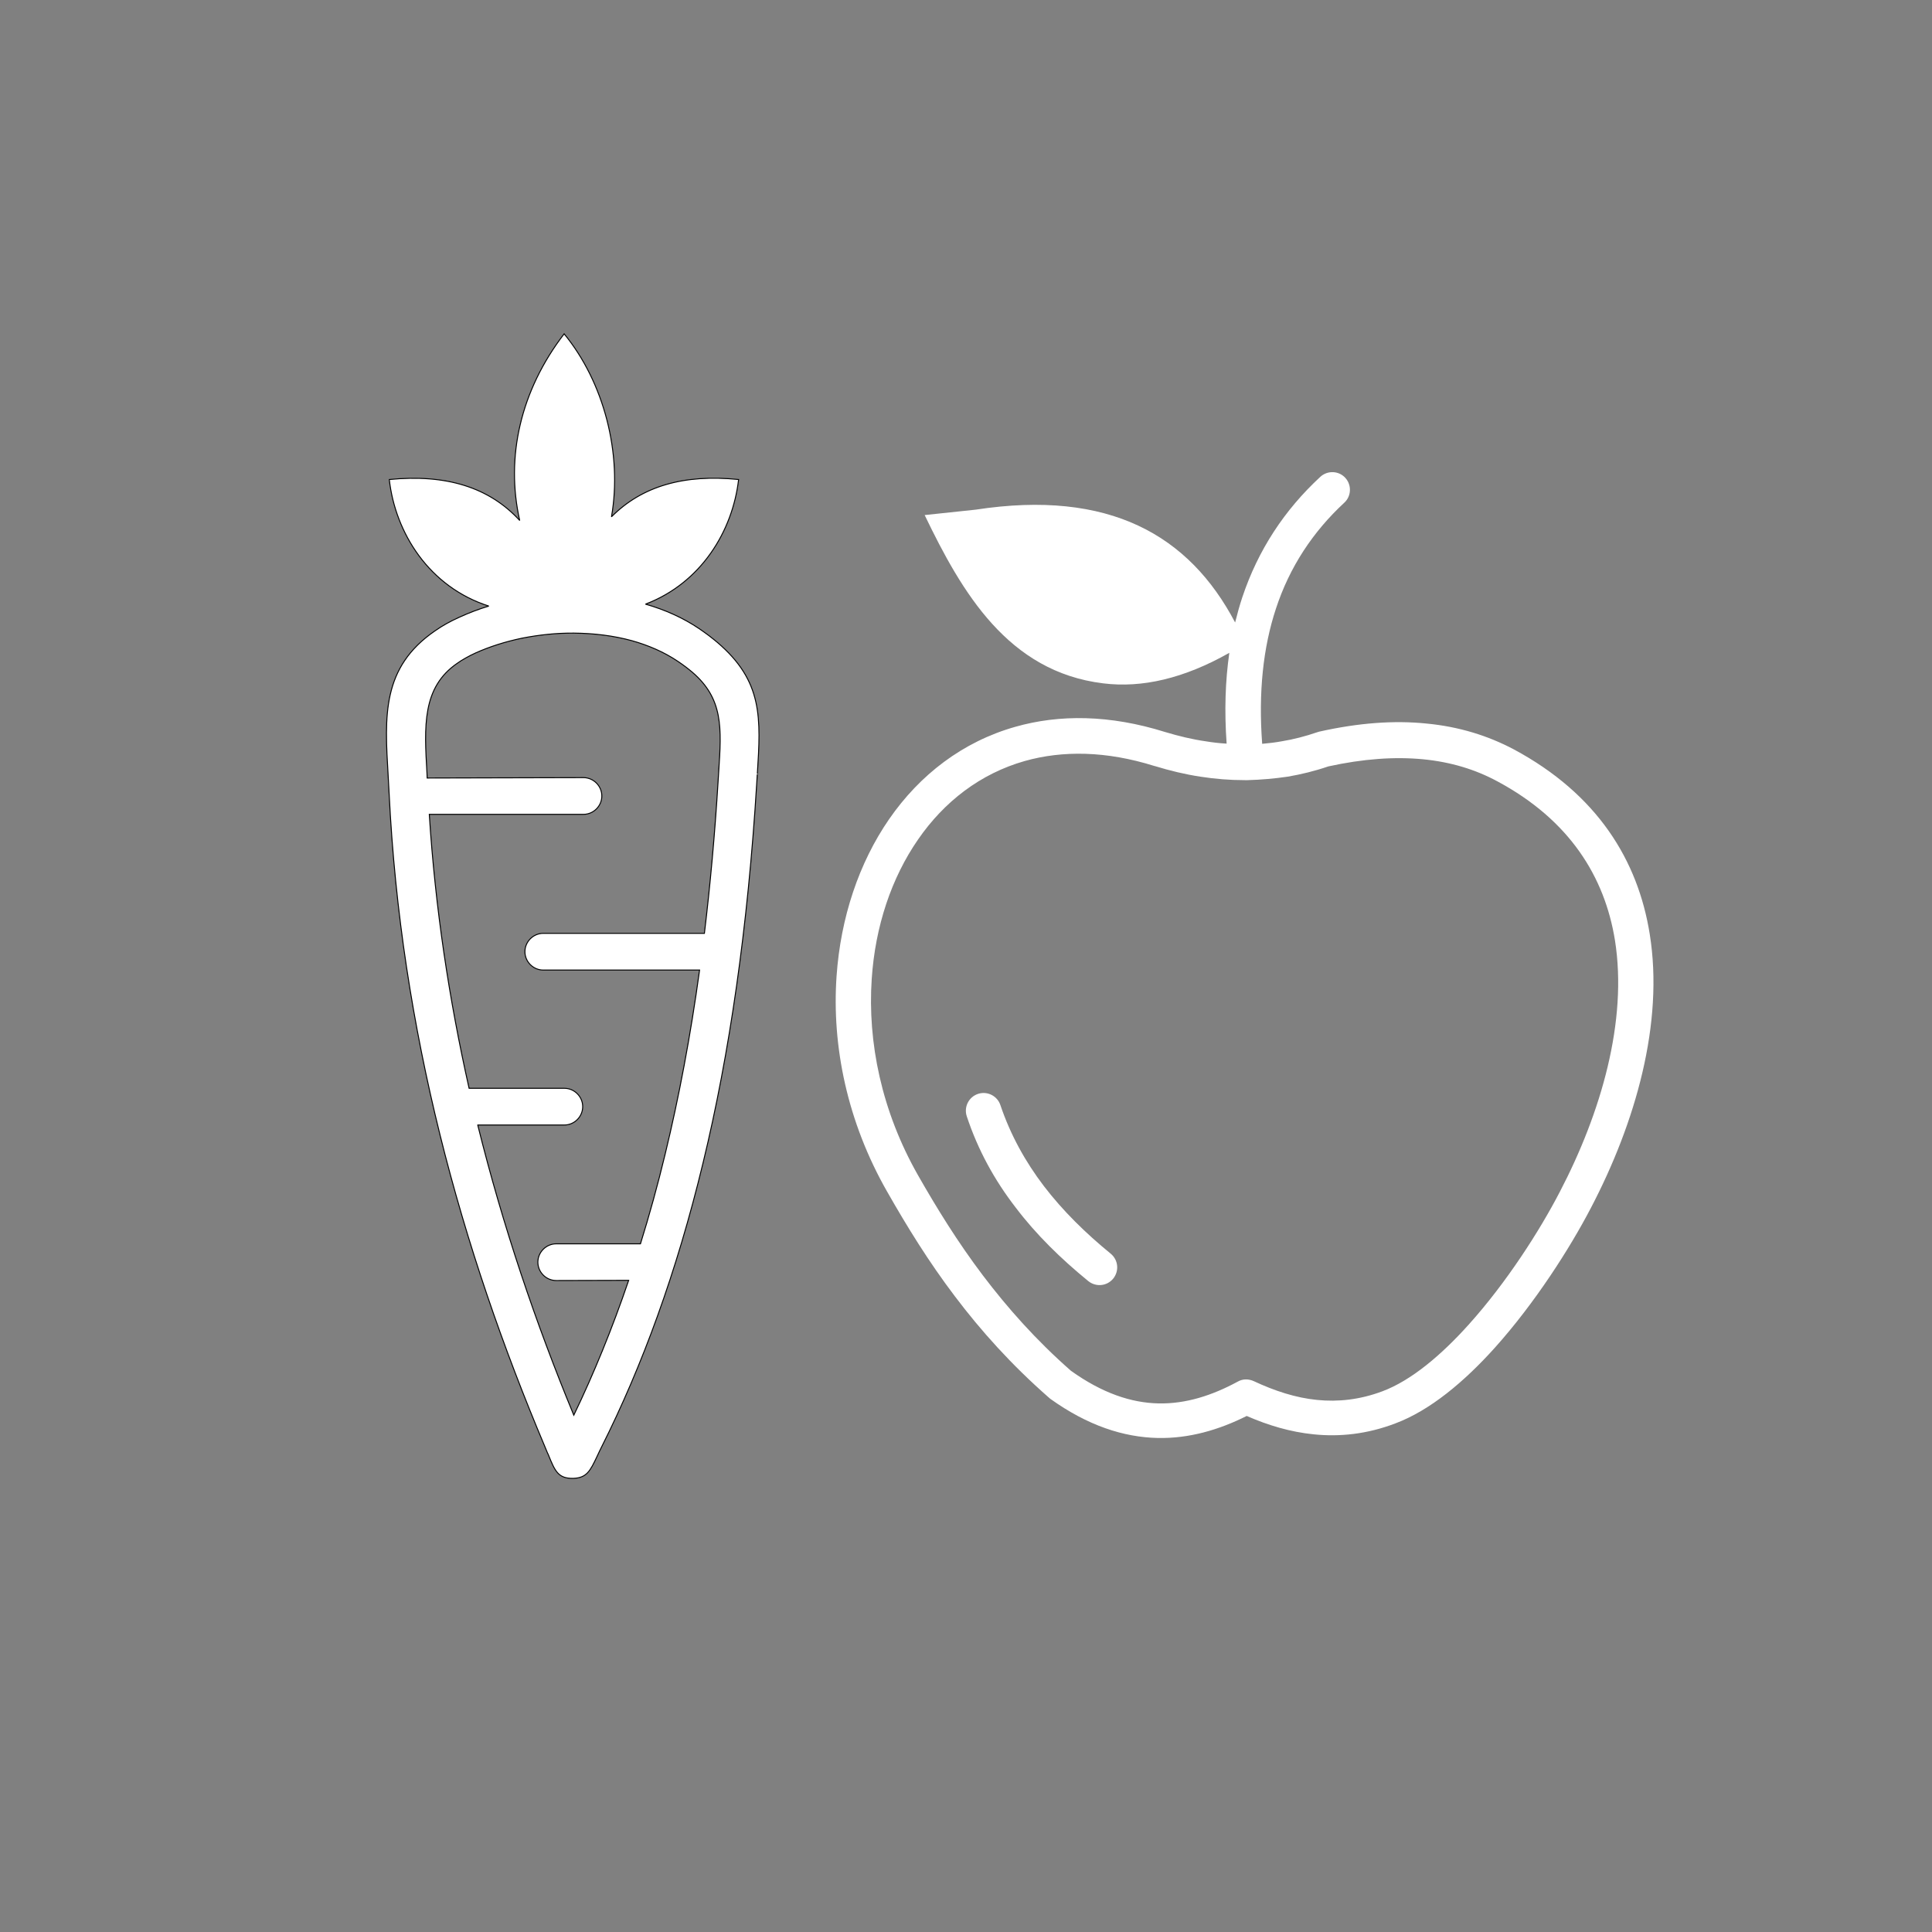<?xml version="1.0" encoding="utf-8"?>
<!-- Generator: Adobe Illustrator 26.0.2, SVG Export Plug-In . SVG Version: 6.00 Build 0)  -->
<svg version="1.1" id="Livello_1" xmlns="http://www.w3.org/2000/svg" xmlns:xlink="http://www.w3.org/1999/xlink" x="0px" y="0px"
	 viewBox="0 0 1000 1000" style="enable-background:new 0 0 1000 1000;" xml:space="preserve">
<rect x="0" y="0" width="1000" height="1000" fill="#808080" stroke="none"/>
<style type="text/css">
	.st0{fill:#FFFFFF;}
	.st1{fill-rule:evenodd;clip-rule:evenodd;fill:#FFFFFF;stroke:#000000;stroke-width:0.5;stroke-miterlimit:2.613;}
</style>
<g>
	<path class="st0" d="M683.4,246.8c3.7-3.4,9.5-3.2,12.9,0.5c3.4,3.7,3.2,9.5-0.5,12.9c-16.2,15-28.3,33.2-35.4,54.9
		c-6.6,20-9.1,43.2-7.1,69.9c3.4-0.3,6.8-0.7,10.1-1.3c6.1-1,12.3-2.6,18.4-4.7l0,0c0.3-0.1,0.7-0.2,1-0.3
		c20.5-4.6,38.9-5.9,55.5-4.2c16.9,1.6,31.9,6.3,45.3,13.4c43.2,23.2,64.2,57.4,70.3,95.6c7.4,46-7.3,97.5-30.5,141.8
		c-10.9,20.9-28.9,49.1-49.6,72.2c-15.9,17.7-33.7,32.6-51.7,39.3c-14.5,5.5-28.6,7-42.2,5.6c-11.9-1.2-23.4-4.6-34.6-9.5
		c-14.6,7.3-29.9,11.7-46,11.4c-17.8-0.4-36.3-6.4-55.7-20.3v0c-0.2-0.2-0.5-0.4-0.7-0.6c-19.3-16.9-35.2-34.6-48.7-52.5
		c-13.5-17.8-24.7-36-34.9-53.9c-20.8-36.3-28.8-75.6-26.3-111.7c2.1-30.4,11.6-58.7,27.2-81.3c15.9-23,38.1-40.1,65.3-47.8
		c22.8-6.5,48.9-6.3,77.6,2.7v0c7,2.1,14,3.8,21,4.8c3.6,0.6,7.2,1,10.8,1.2c-1.2-16.9-0.7-32.5,1.4-47
		c-23.5,13.3-45.2,18.3-65.3,15.8c-49.2-6-73.1-47-92.4-87.1l26.4-2.8c69.2-10.6,110.5,13.2,134.3,58.4c1.1-4.4,2.3-8.8,3.7-13
		C651.2,284.6,664.9,263.9,683.4,246.8L683.4,246.8z M500.4,577.8c-1.6-4.8,1-10,5.8-11.6c4.8-1.6,10,1,11.6,5.8
		c5.2,15.4,12.9,29.3,22.5,41.9c9.8,12.8,21.5,24.3,34.6,35c3.9,3.2,4.5,8.9,1.3,12.9c-3.2,3.9-8.9,4.5-12.9,1.3
		c-14.2-11.6-27-24.1-37.6-38.1C514.8,610.9,506.2,595.3,500.4,577.8L500.4,577.8z M645.8,403.8c-0.5,0-1.1,0-1.5,0
		c-7.7,0-15.3-0.6-23-1.8c-7.9-1.2-15.8-3.1-23.6-5.5l-0.1,0v0c-25.1-7.9-47.7-8.1-67.2-2.6c-22.9,6.5-41.7,21-55.2,40.6
		c-13.8,19.9-22.2,45-24,72.2c-2.2,32.8,5.1,68.4,23.9,101.5c9.8,17.2,20.6,34.7,33.6,51.9c12.8,16.9,27.6,33.6,45.6,49.4
		c16.2,11.6,31.2,16.6,45.3,16.9c14.2,0.3,27.8-4.1,41.1-11.3c2.6-1.5,5.7-1.4,8.3-0.2l0,0c10.7,5,21.6,8.6,32.7,9.7
		c10.9,1.1,22.2-0.1,33.9-4.5c14.9-5.6,30.4-18.7,44.6-34.5c19.7-21.9,36.7-48.6,47-68.4c21.6-41.3,35.3-88.8,28.7-130.5
		c-5.3-32.8-23.4-62.2-60.9-82.3c-11.3-6.1-24-10-38.4-11.4c-14.6-1.4-30.9-0.3-49.1,3.7c-7,2.4-14,4.1-21,5.3
		C659.7,403,652.8,403.6,645.8,403.8L645.8,403.8z"/>
</g>
<g>
	<path class="st1" d="M302,402.5c5.2,0,9.5,4.3,9.5,9.5c0,5.2-4.3,9.5-9.5,9.5h-79.8c3.1,48.6,10.3,96,20.6,141.8h49.3
		c5.2,0,9.5,4.3,9.5,9.5c0,5.2-4.3,9.5-9.5,9.5h-44.8l0,0.1c13,52.3,30,102.5,49.7,150.1c10.3-21.4,19.8-44.6,28.4-69.8l-37.5,0.1
		c-5.2,0-9.5-4.3-9.5-9.5c0-5.2,4.3-9.5,9.5-9.5h43.6c4.6-14.8,8.9-30.3,12.8-46.5c7.1-29.3,13.1-61,17.8-95.2h-80.9
		c-5.2,0-9.5-4.3-9.5-9.5s4.3-9.5,9.5-9.5h83.4c3-24.9,5.4-51.2,7.1-78.9l0.3-4.8l0,0c0,0.7-0.1,1.1,0,0
		c1.5-22.7,2.4-37.7-13.7-51.5c-1.2-1-2.3-1.9-3.5-2.8c-1.2-0.9-2.6-1.9-4.1-2.9c-7-4.7-15.1-8.2-23.7-10.6
		c-9.5-2.6-19.6-3.8-29.8-3.9c-9.1-0.1-18.2,0.9-26.9,2.6c-8.7,1.8-16.9,4.4-24.2,7.7c-1.7,0.8-3.4,1.6-5.1,2.6
		c-1.6,0.9-3.1,1.8-4.3,2.7c-18.3,12.5-17.1,32.7-15.7,56.9l0.1,2.5L302,402.5L302,402.5z M382.3,248.2
		c-28.4-2.9-50.1,3.5-65.8,19.3c5.7-32.7-3.9-69.6-24.5-94.7c-22.6,29.4-30.4,63.8-23,96.6c-15.8-17.2-38.1-24.1-67.5-21.2
		c3.1,27.6,20.6,55.6,51.5,65.5c-5.3,1.6-10.5,3.6-15.3,5.8c-2.5,1.1-4.6,2.2-6.6,3.3c-2,1.1-3.9,2.3-5.9,3.7
		c-27.7,19-26.1,44.2-24.3,74.8c0.2,3.3,0.4,6.7,0.5,9.2c3,61.3,12.3,120.2,26.3,176.7c14,56.5,32.7,110.4,54.3,161.5
		c1.4,3.4,1.6,3.9,1.8,4.2c3.4,8.4,5,12.4,12.8,12.3c7.1-0.2,8.9-3.9,12.4-11.3c0.9-1.9,2-4.3,2.3-4.8c21.1-42,38.9-90.5,52.6-147.2
		c13.7-56.5,23.2-121.5,27.8-196.7c0.6-10-0.1,1.9,0.3-4.7c1.8-28.8,3-47.8-20.7-68c-1.3-1.1-2.8-2.3-4.5-3.6
		c-1.6-1.2-3.3-2.4-4.9-3.5c-8.3-5.6-17.7-9.8-27.8-12.7C363,301.7,379.2,274.8,382.3,248.2L382.3,248.2z M372,399.2
		C372.2,396.1,372,398,372,399.2L372,399.2L372,399.2z"/>
</g>
</svg>
